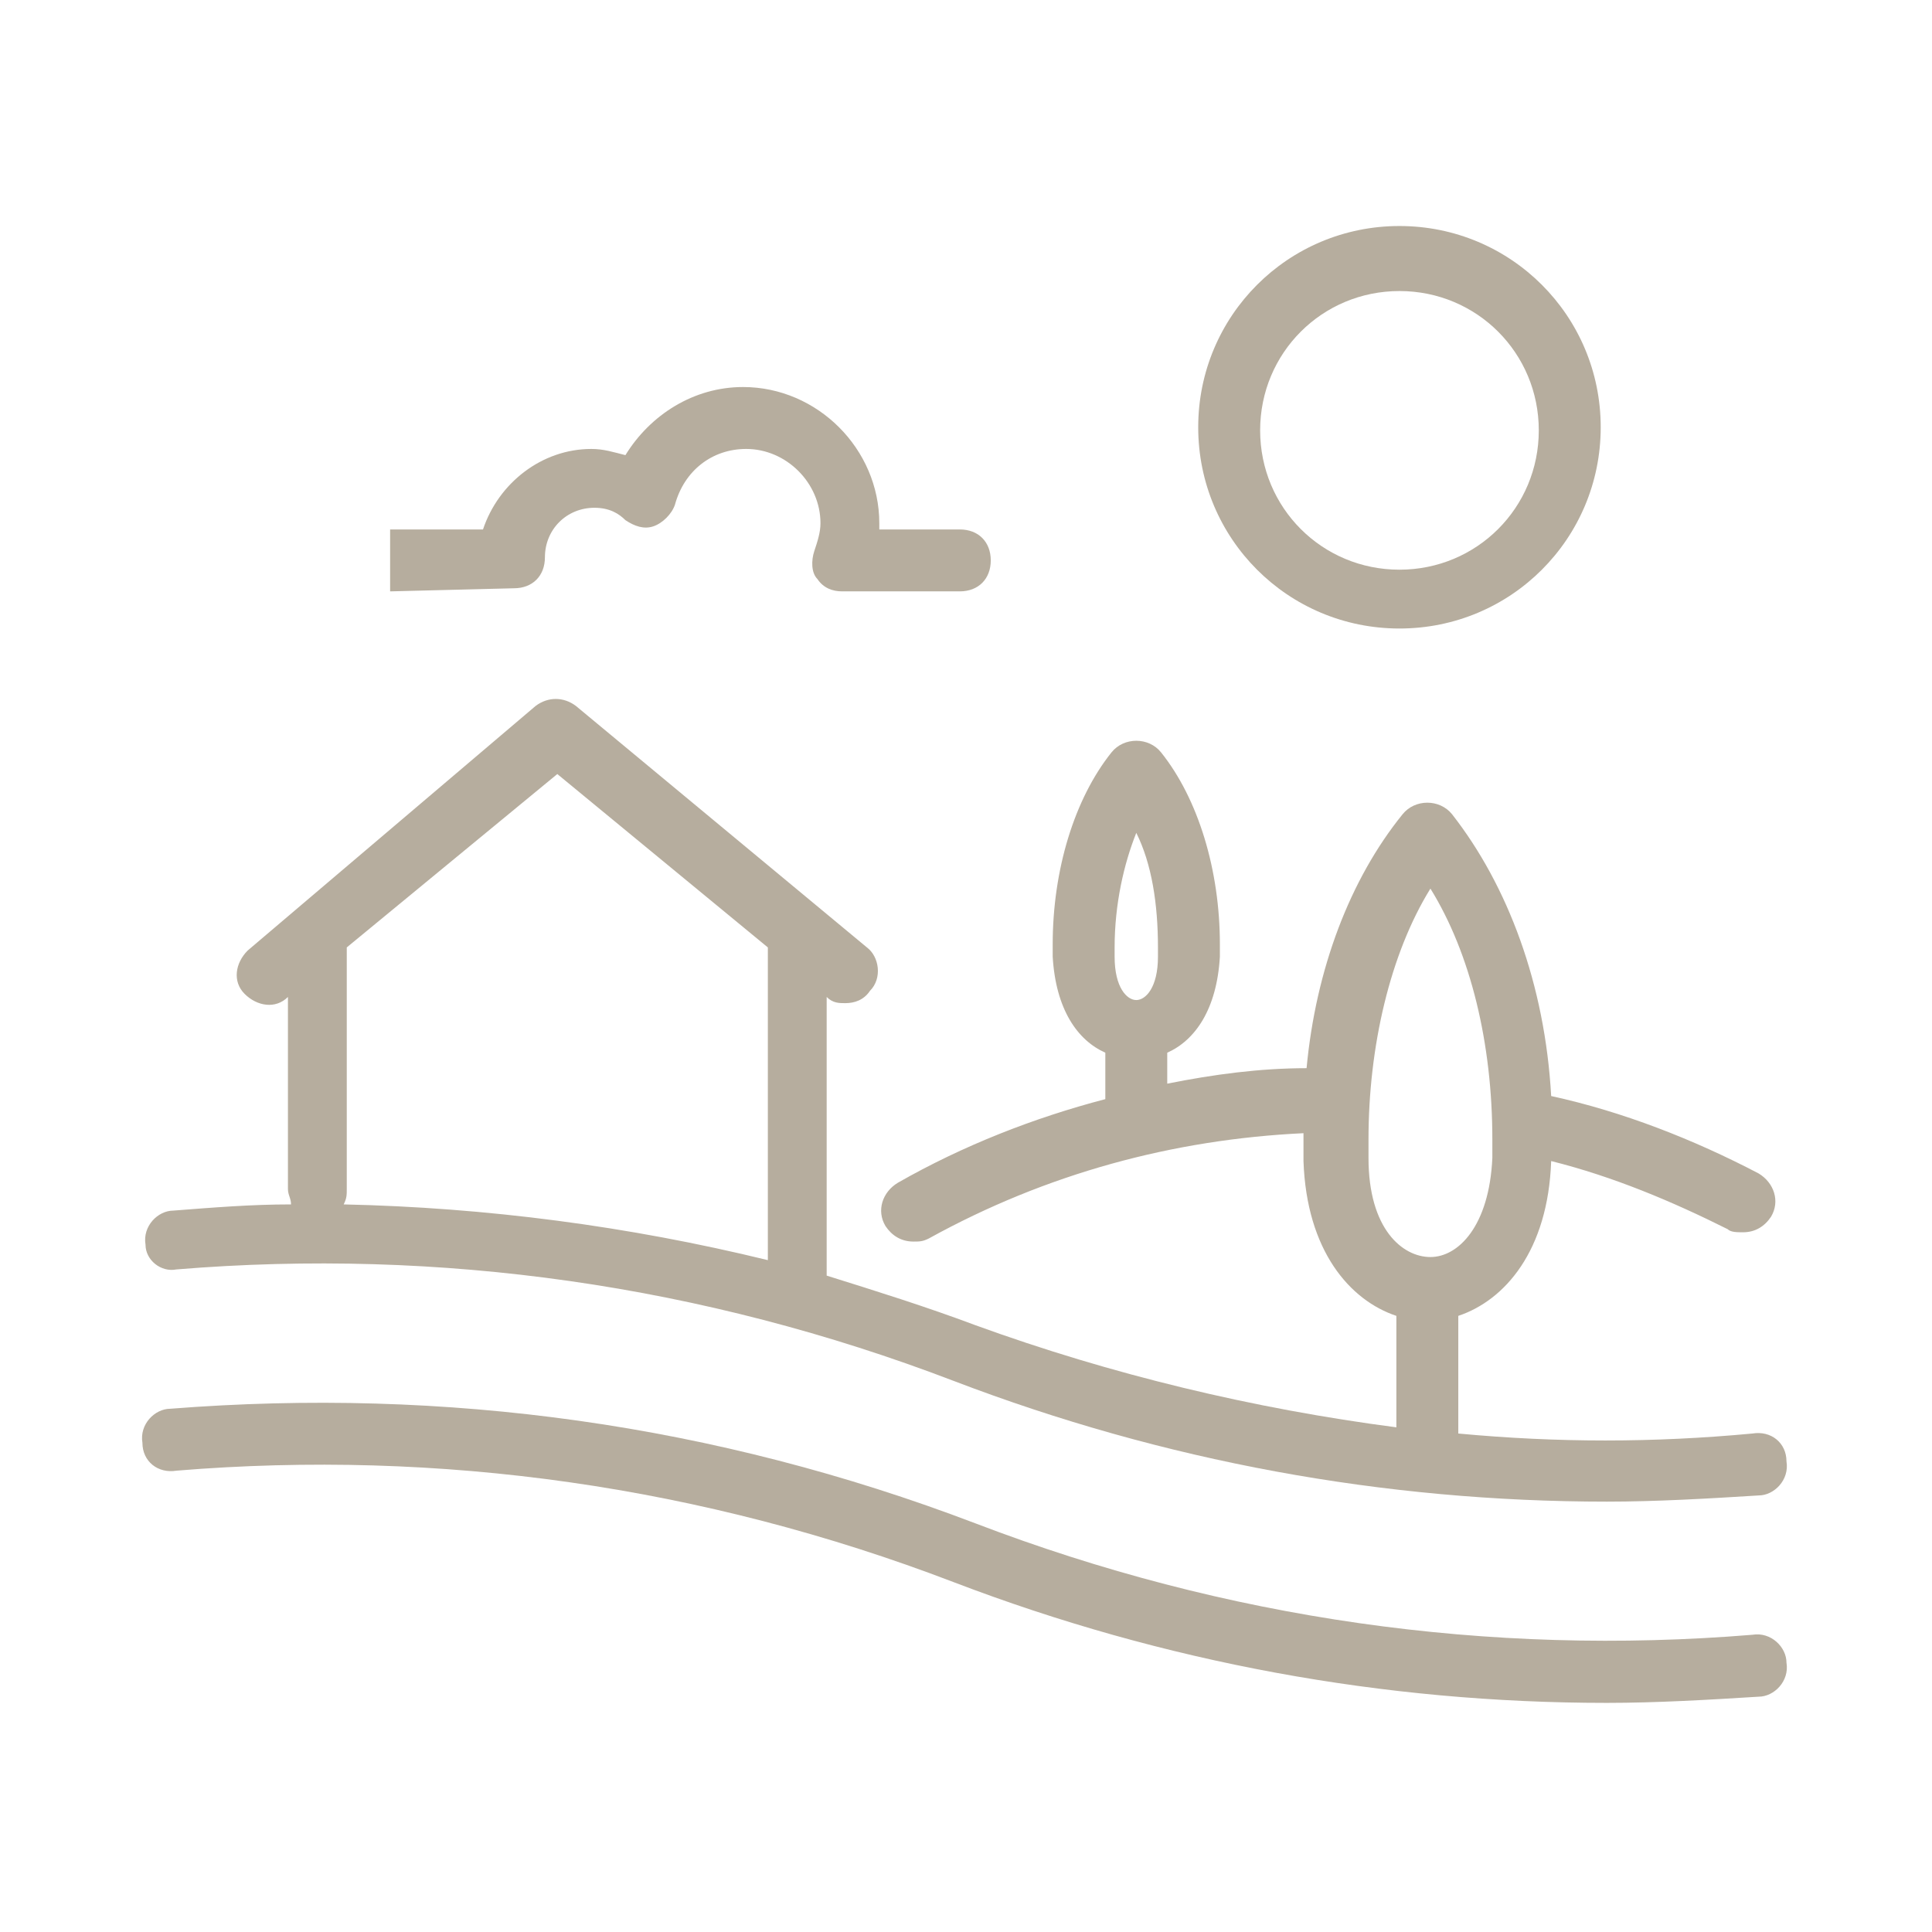 <?xml version="1.0" encoding="UTF-8"?>
<!-- Generator: Adobe Illustrator 27.8.0, SVG Export Plug-In . SVG Version: 6.00 Build 0)  -->
<svg xmlns="http://www.w3.org/2000/svg" xmlns:xlink="http://www.w3.org/1999/xlink" version="1.1" id="Laag_1" x="0px" y="0px" viewBox="0 0 62.4 62.4" style="enable-background:new 0 0 62.4 62.4;" xml:space="preserve">
<style type="text/css">
	.st0{fill:#B6AD9E;}
</style>
<g>
	<path class="st0" d="M45.2,20.3c3.6,0,6.5-2.9,6.5-6.5s-2.9-6.5-6.5-6.5c-3.6,0-6.5,2.9-6.5,6.5S41.6,20.3,45.2,20.3z M45.2,9.4   c2.5,0,4.5,2,4.5,4.5s-2,4.5-4.5,4.5s-4.5-2-4.5-4.5S42.7,9.4,45.2,9.4z"></path>
	<path class="st0" d="M5.7,41c8.5-0.7,17,0.5,25.1,3.6c6.8,2.6,13.9,3.9,21.1,3.9c1.6,0,3.3-0.1,4.9-0.2c0.5,0,1-0.5,0.9-1.1   c0-0.6-0.5-1-1.1-0.9c-3.2,0.3-6.3,0.3-9.5,0v-3.8c1.5-0.5,2.9-2.1,3-5c0,0,0,0,0,0c0,0,0,0,0,0c2,0.5,3.9,1.3,5.7,2.2   c0.1,0.1,0.3,0.1,0.5,0.1c0.4,0,0.7-0.2,0.9-0.5c0.3-0.5,0.1-1.1-0.4-1.4c-2.1-1.1-4.4-2-6.7-2.5c-0.2-3.6-1.4-6.8-3.2-9.1   c-0.4-0.5-1.2-0.5-1.6,0c-1.7,2.1-2.8,5-3.1,8.2c-1.5,0-3,0.2-4.5,0.5v-1c0.9-0.4,1.6-1.4,1.7-3.1c0,0,0,0,0,0c0-0.1,0-0.3,0-0.4   c0-2.4-0.7-4.7-1.9-6.2c-0.4-0.5-1.2-0.5-1.6,0c-1.2,1.5-1.9,3.8-1.9,6.2c0,0.1,0,0.3,0,0.4c0.1,1.7,0.8,2.7,1.7,3.1v1.5   c-2.3,0.6-4.6,1.5-6.7,2.7c-0.5,0.3-0.7,0.9-0.4,1.4c0.2,0.3,0.5,0.5,0.9,0.5c0.2,0,0.3,0,0.5-0.1c3.8-2.1,7.9-3.2,12.1-3.4   c0,0.1,0,0.2,0,0.2c0,0.2,0,0.5,0,0.7c0.1,2.9,1.5,4.5,3,5v3.6c-4.6-0.6-9.2-1.7-13.6-3.3c-1.6-0.6-3.2-1.1-4.8-1.6v-9   c0.2,0.2,0.4,0.2,0.6,0.2c0.3,0,0.6-0.1,0.8-0.4c0.4-0.4,0.3-1.1-0.1-1.4l-9.4-7.8c-0.4-0.3-0.9-0.3-1.3,0L8,30.7   c-0.4,0.4-0.5,1-0.1,1.4c0.4,0.4,1,0.5,1.4,0.1l0,0v6.2c0,0.2,0.1,0.3,0.1,0.5c-1.3,0-2.5,0.1-3.8,0.2c-0.5,0-1,0.5-0.9,1.1   C4.7,40.7,5.2,41.1,5.7,41z M36.7,26.9c0.5,1,0.7,2.3,0.7,3.7c0,0.1,0,0.2,0,0.3c0,1-0.4,1.4-0.7,1.4c-0.3,0-0.7-0.4-0.7-1.4   c0-0.1,0-0.2,0-0.3C36,29.2,36.3,27.9,36.7,26.9z M44.2,37.4c0-0.2,0-0.4,0-0.6c0-3,0.7-6,2-8.1c1.3,2.1,2,5,2,8.1   c0,0.2,0,0.4,0,0.6c-0.1,2.2-1.1,3.2-2,3.2S44.2,39.7,44.2,37.4z M11.2,38.4v-7.8l6.8-5.6l6.8,5.6v10.1c-4.5-1.1-9.1-1.7-13.7-1.8   C11.2,38.7,11.2,38.6,11.2,38.4z"></path>
	<path class="st0" d="M56.6,52.8c-8.5,0.7-17-0.5-25.1-3.6c-8.4-3.2-17.1-4.4-26-3.7c-0.5,0-1,0.5-0.9,1.1c0,0.6,0.5,1,1.1,0.9   c8.5-0.7,17,0.5,25.1,3.6c6.8,2.6,13.9,3.9,21.1,3.9c1.6,0,3.3-0.1,4.9-0.2c0.5,0,1-0.5,0.9-1.1C57.7,53.2,57.2,52.7,56.6,52.8z"></path>
	<path class="st0" d="M16.6,19c0.6,0,1-0.4,1-1c0-0.9,0.7-1.6,1.6-1.6c0.5,0,0.8,0.2,1,0.4c0.3,0.2,0.6,0.3,0.9,0.2   c0.3-0.1,0.6-0.4,0.7-0.7c0.3-1.1,1.2-1.8,2.3-1.8c1.3,0,2.4,1.1,2.4,2.4c0,0.3-0.1,0.6-0.2,0.9c-0.1,0.3-0.1,0.7,0.1,0.9   c0.2,0.3,0.5,0.4,0.8,0.4l3.8,0c0.6,0,1-0.4,1-1s-0.4-1-1-1l-2.6,0c0-0.1,0-0.1,0-0.2c0-2.4-2-4.4-4.4-4.4c-1.6,0-3,0.9-3.8,2.2   c-0.4-0.1-0.7-0.2-1.1-0.2c-1.6,0-3,1.1-3.5,2.6l-3,0l0,2L16.6,19z"></path>
</g>
</svg>

